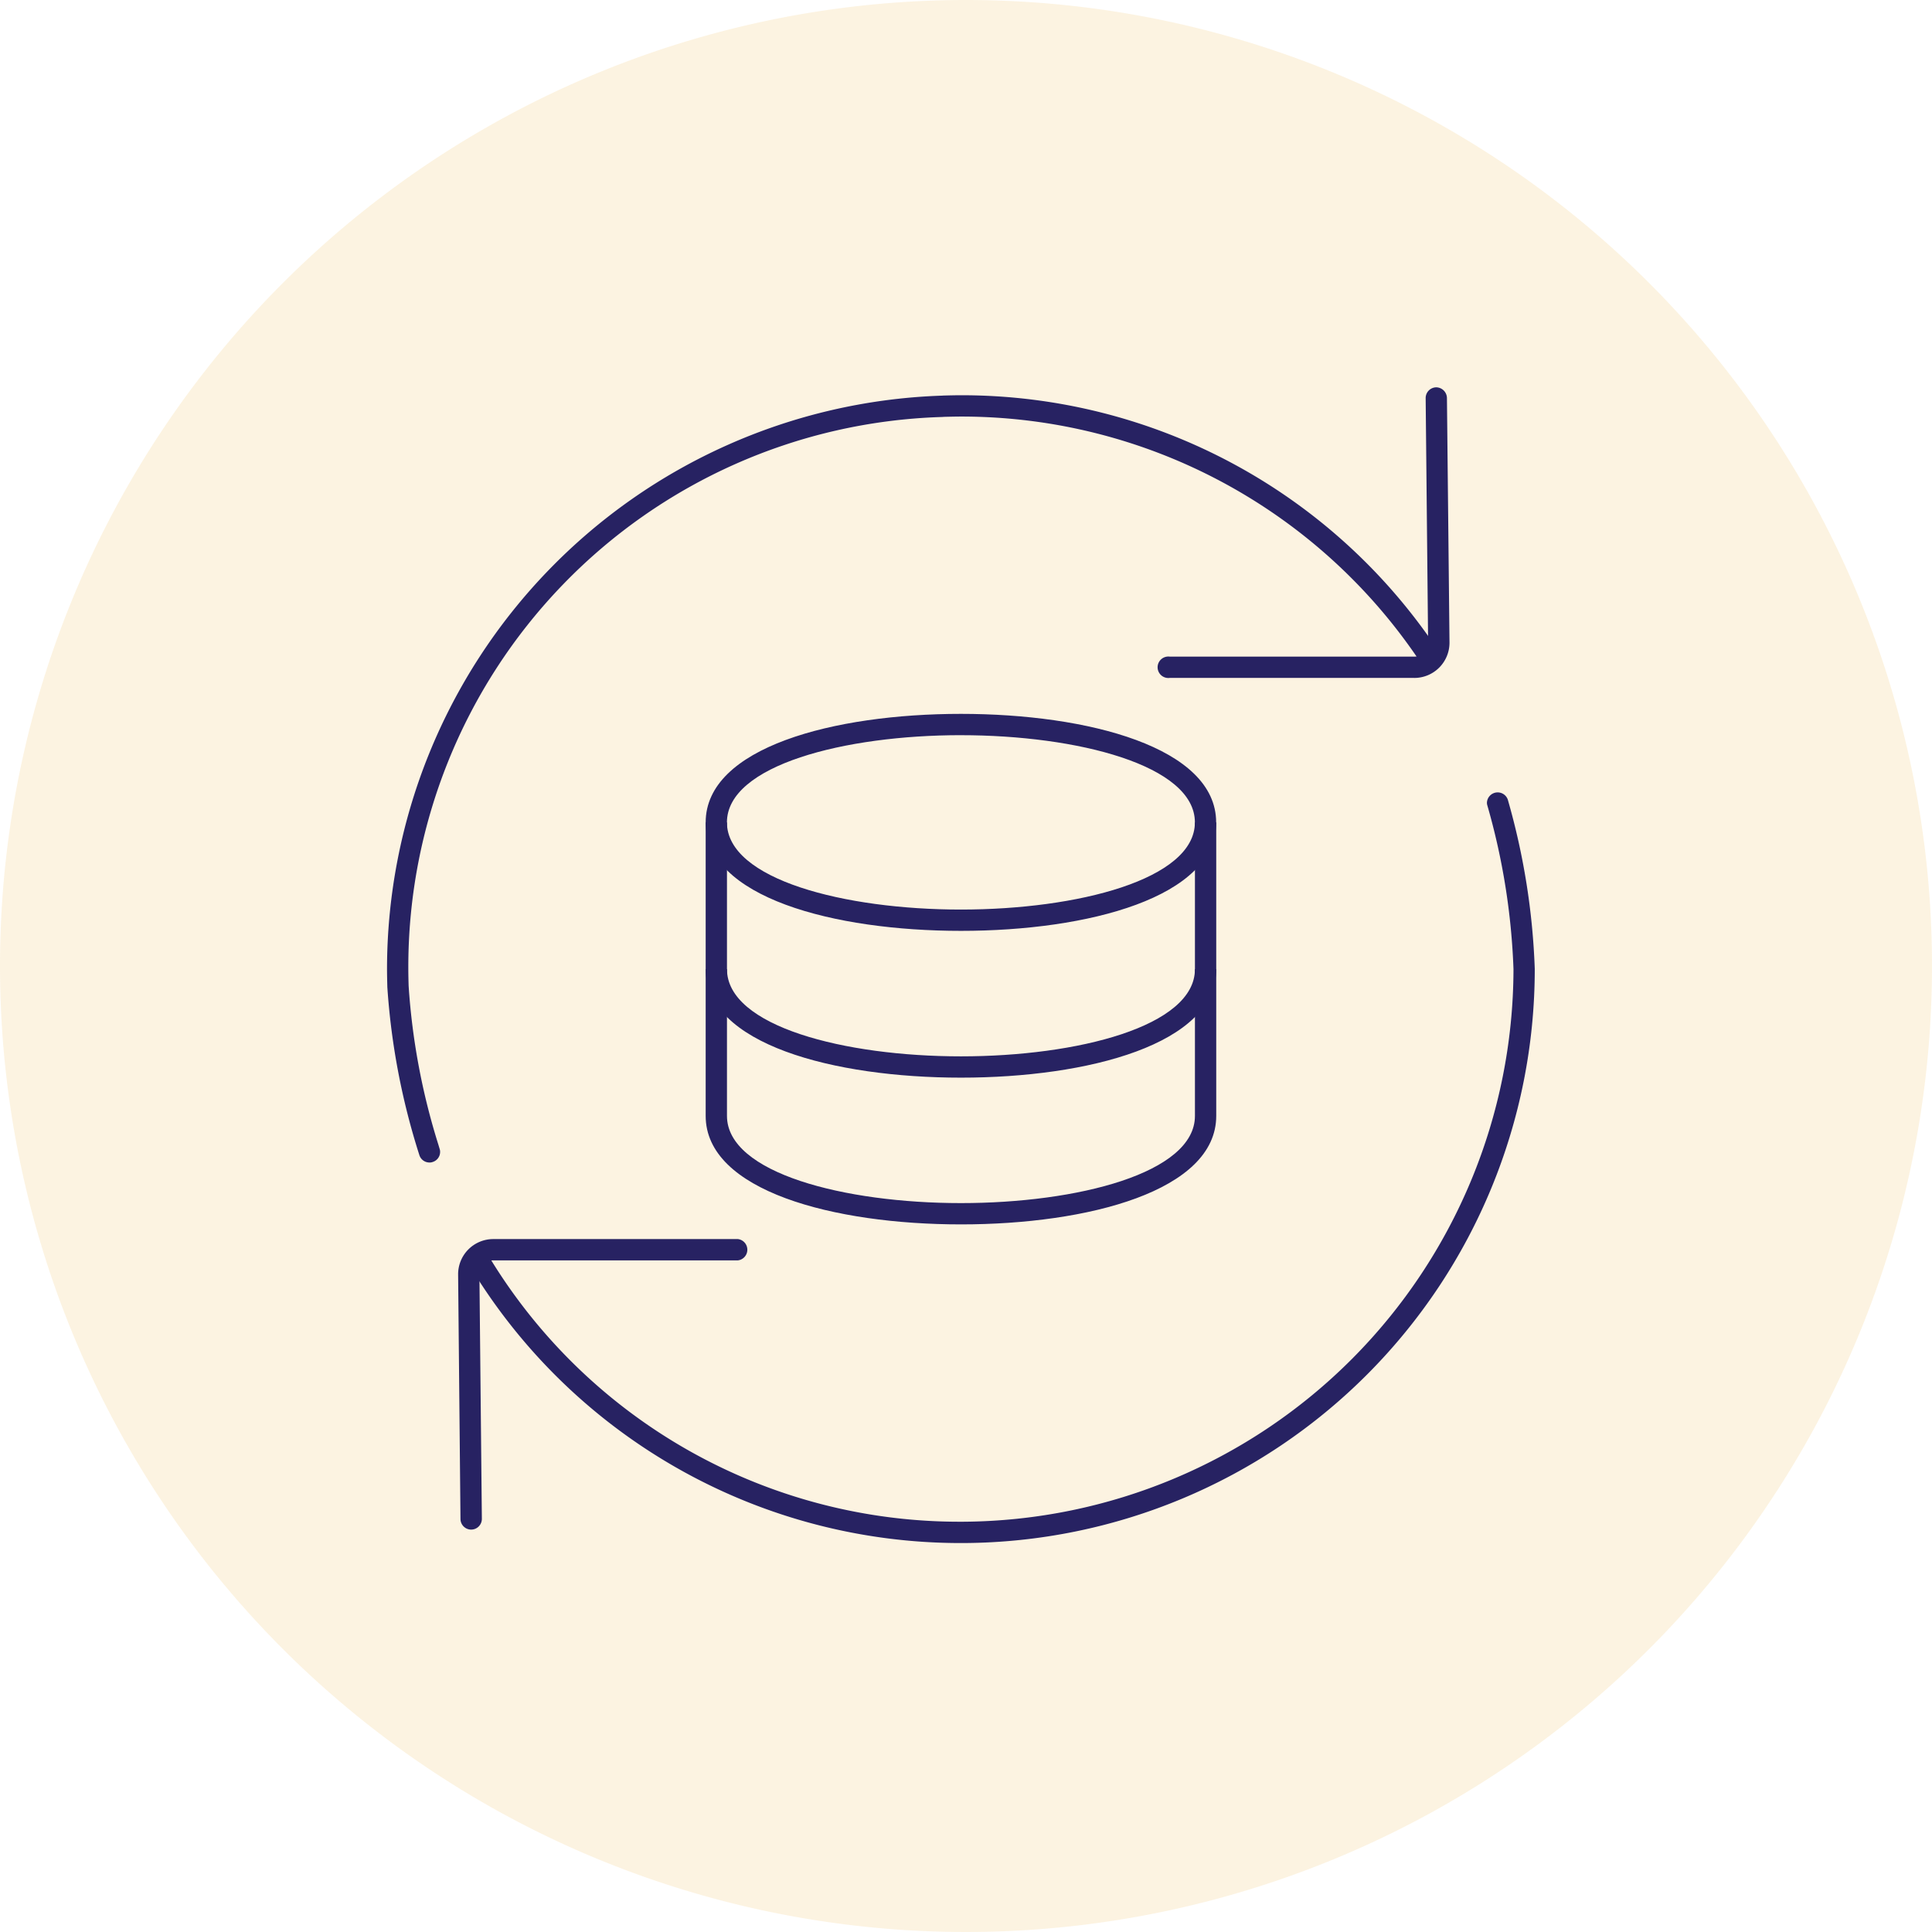 <svg xmlns="http://www.w3.org/2000/svg" xmlns:xlink="http://www.w3.org/1999/xlink" width="90" height="90" viewBox="0 0 90 90">
  <defs>
    <clipPath id="clip-path">
      <rect id="Rectangle_116" data-name="Rectangle 116" width="53.466" height="53.837" fill="none"/>
    </clipPath>
  </defs>
  <g id="Ability_3" data-name="Ability 3" transform="translate(-996 -2265.813)">
    <path id="Path_513" data-name="Path 513" d="M45,0A45,45,0,1,1,0,45,45,45,0,0,1,45,0Z" transform="translate(996 2265.813)" fill="rgba(230,153,3,0.12)"/>
    <g id="Group_243" data-name="Group 243" transform="translate(1014.029 2283.856)">
      <g id="Group_243-2" data-name="Group 243" transform="translate(0 0)" clip-path="url(#clip-path)">
        <path id="Path_522" data-name="Path 522" d="M29.46,28.115c-5.919,0-11.89-1.563-11.89-5.054s5.971-5.054,11.89-5.054,11.89,1.563,11.89,5.054-5.971,5.054-11.89,5.054m0-9.116c-5.416,0-10.9,1.4-10.9,4.062s5.482,4.062,10.9,4.062,10.9-1.4,10.9-4.062S34.876,19,29.46,19" transform="translate(-2.726 -2.795)" fill="#272262"/>
        <path id="Path_523" data-name="Path 523" d="M29.46,42.717c-5.919,0-11.89-1.562-11.89-5.054V23.99h.992V37.663c0,2.667,5.482,4.062,10.9,4.062s10.9-1.395,10.9-4.062V23.99h.992V37.663c0,3.492-5.971,5.054-11.89,5.054" transform="translate(-2.726 -3.723)" fill="#272262"/>
        <path id="Path_524" data-name="Path 524" d="M29.46,37.137c-5.919,0-11.89-1.562-11.89-5.054h.992c0,2.667,5.482,4.062,10.9,4.062s10.9-1.395,10.9-4.062h.992c0,3.492-5.971,5.054-11.89,5.054" transform="translate(-2.726 -4.979)" fill="#272262"/>
        <path id="Path_525" data-name="Path 525" d="M4.53,60.5a.5.5,0,0,1-.5-.491L3.92,48.618a1.638,1.638,0,0,1,1.636-1.652h11.4a.5.5,0,0,1,0,.992H5.556a.632.632,0,0,0-.455.19.649.649,0,0,0-.189.461L5.026,60a.5.5,0,0,1-.491.5Z" transform="translate(-0.608 -7.288)" fill="#272262"/>
        <path id="Path_526" data-name="Path 526" d="M54.46,13.537H43.066a.5.5,0,1,1,0-.992H54.46a.631.631,0,0,0,.455-.19.651.651,0,0,0,.189-.461L54.99.5a.5.5,0,0,1,.491-.5.508.508,0,0,1,.5.492L56.1,11.886a1.64,1.64,0,0,1-1.636,1.652" transform="translate(-6.606 0)" fill="#272262"/>
        <path id="Path_527" data-name="Path 527" d="M27.567,57.3h-.113A26.693,26.693,0,0,1,4.7,44.6a.5.5,0,0,1,.158-.682.507.507,0,0,1,.681.159A25.611,25.611,0,0,0,27.454,56.307h.106A25.792,25.792,0,0,0,53.192,30.568a31.591,31.591,0,0,0-1.216-7.623.443.443,0,0,1-.021-.132.5.5,0,0,1,.972-.145,32.635,32.635,0,0,1,1.256,7.881v.007A26.736,26.736,0,0,1,27.567,57.3" transform="translate(-0.717 -3.462)" fill="#272262"/>
        <path id="Path_528" data-name="Path 528" d="M1.977,36.179a.491.491,0,0,1-.47-.344A32.8,32.8,0,0,1,.014,28v-.013C.007,27.7,0,27.419,0,27.155A26.744,26.744,0,0,1,25.785.458h.026l.112-.007c.291-.007.562-.014.826-.014a26.661,26.661,0,0,1,22.3,12.019.493.493,0,0,1,.073.371.482.482,0,0,1-.211.317A.507.507,0,0,1,48.223,13,25.694,25.694,0,0,0,26.75,1.43c-.258,0-.522.007-.793.013l-.112.008h-.026A25.633,25.633,0,0,0,.992,27.155c0,.264.007.529.014.787a31.485,31.485,0,0,0,1.388,7.412l.053.178a.43.43,0,0,1,.026.159.489.489,0,0,1-.344.463.4.4,0,0,1-.152.026" transform="translate(0 -0.068)" fill="#272262"/>
      </g>
    </g>
  </g>
</svg>
